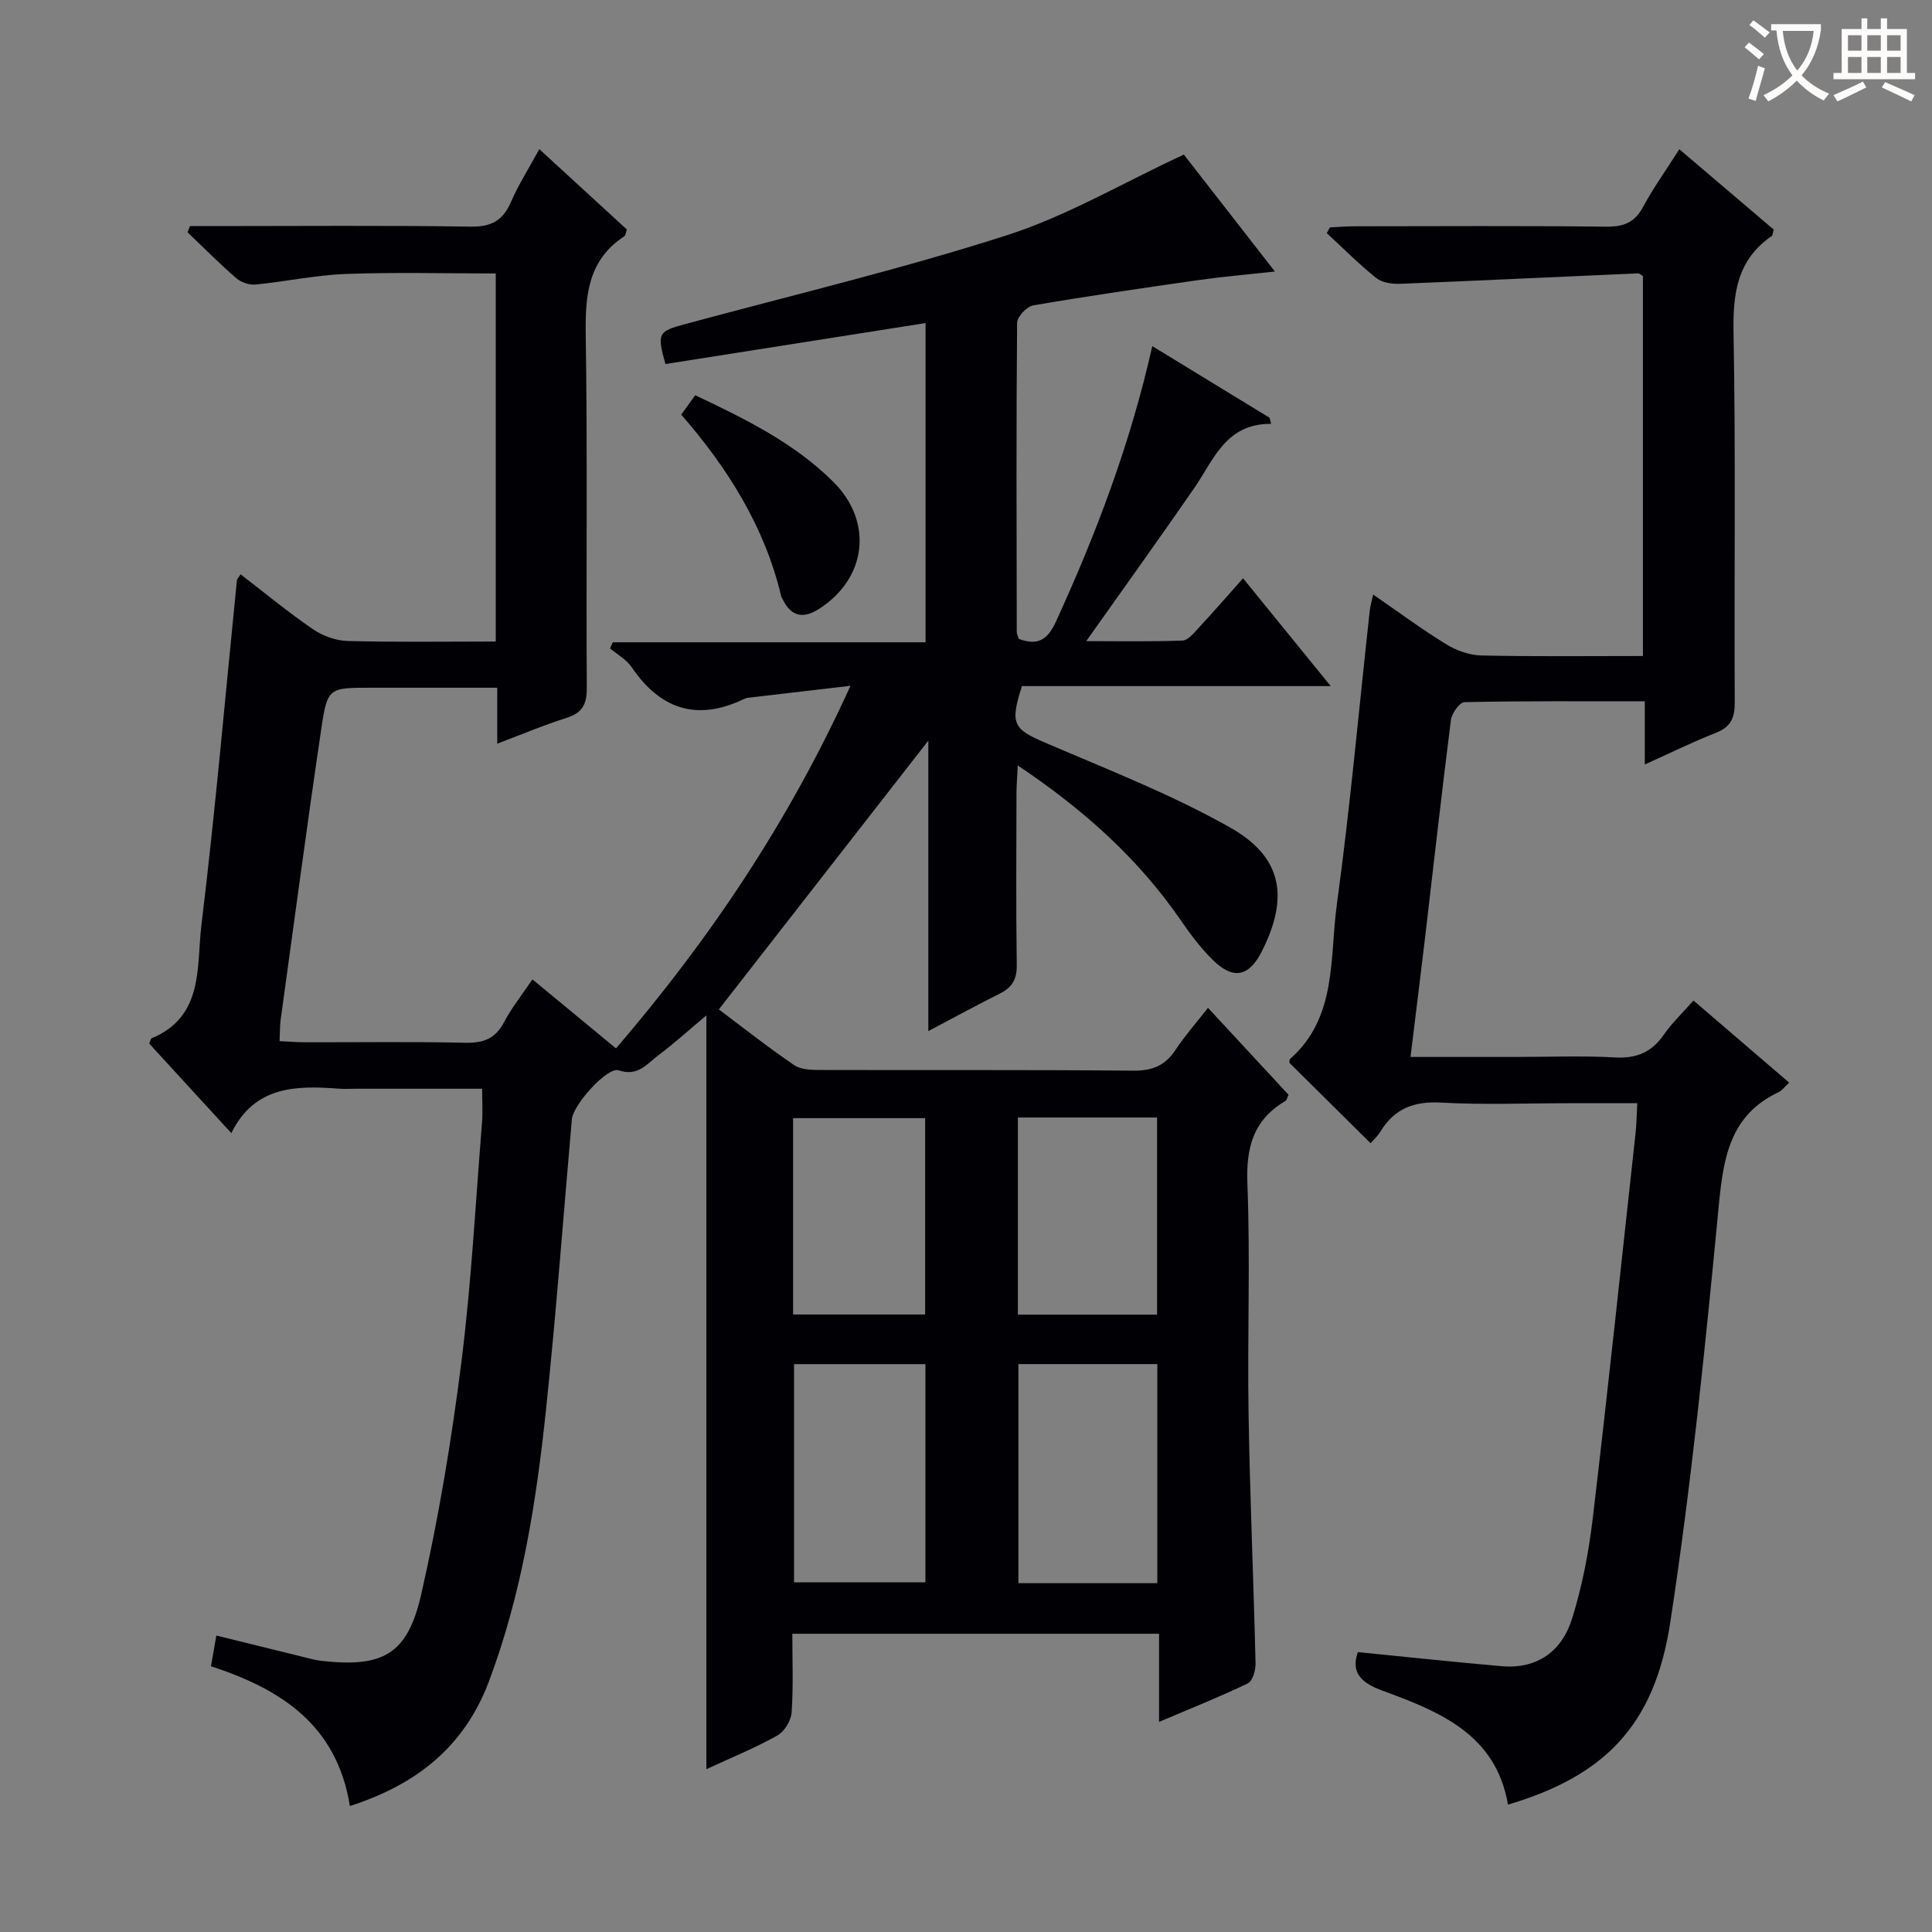<svg enable-background="new 0 0 400 400" viewBox="0 0 400 400" xmlns="http://www.w3.org/2000/svg"><rect x="0" y="0" width="400" height="400" fill="#808080" stroke="none"/><g fill="#010105"><path d="m72.44 373.92c-2.68-16.71-14.14-24.17-28.76-28.94.38-2.15.73-4.15 1.11-6.36 6.62 1.63 12.7 3.14 18.79 4.63.97.24 1.94.5 2.93.61 12.73 1.42 17.85-1.24 20.71-13.82 3.6-15.81 6.27-31.9 8.3-47.99 2.08-16.47 2.94-33.1 4.28-49.67.17-2.12.02-4.27.02-6.97-8.89 0-17.52 0-26.15 0-1.17 0-2.34.08-3.5-.01-8.87-.67-17.45-.6-22.28 9.2-6.09-6.64-11.58-12.63-17-18.54.25-.56.31-1.01.51-1.1 10.87-4.51 9.26-14.89 10.3-23.42 2.89-23.74 4.95-47.58 7.35-71.39.03-.27.3-.51.76-1.24 4.99 3.83 9.82 7.83 14.97 11.35 2.03 1.39 4.76 2.39 7.21 2.45 10.12.27 20.24.11 30.65.11 0-25.61 0-50.69 0-76.2-10.42 0-20.71-.28-30.98.1-6.27.23-12.49 1.58-18.76 2.19-1.29.13-2.98-.45-3.97-1.3-3.49-3.03-6.75-6.32-10.1-9.51.17-.43.33-.86.5-1.29h5.14c17.67 0 35.33-.16 53 .11 4.32.07 6.71-1.32 8.36-5.18 1.5-3.49 3.58-6.73 5.83-10.86 6.22 5.71 12.15 11.15 18.12 16.63-.21.58-.24 1.23-.56 1.43-7.52 4.96-8.08 12.27-7.95 20.47.38 24.33.07 48.66.22 73 .02 3.36-.88 5.17-4.16 6.21-4.72 1.49-9.3 3.43-14.38 5.35 0-3.92 0-7.37 0-11.58-8.92 0-17.53 0-26.13 0-8.73 0-9.03-.04-10.29 8.44-2.97 20.04-5.64 40.12-8.41 60.19-.18 1.3-.15 2.63-.24 4.54 1.91.09 3.66.23 5.4.23 11 .02 22-.15 33 .1 3.75.09 6.25-.8 8.06-4.23 1.61-3.05 3.81-5.8 5.89-8.89 5.89 4.86 11.5 9.5 17.31 14.29 19.37-22.59 35.72-46.84 48.54-75.07-7.63.89-14.43 1.68-21.24 2.48-.32.04-.64.18-.94.32-9.67 4.58-17.22 2.03-23.13-6.67-1.07-1.58-2.96-2.6-4.47-3.88.19-.42.38-.84.57-1.26h64.76c0-22.26 0-43.84 0-66.09-18.07 2.85-35.99 5.67-53.86 8.48-1.78-6.39-1.52-6.76 4.08-8.27 22.26-6.02 44.73-11.37 66.66-18.41 12.36-3.97 23.83-10.76 36.59-16.69 5.5 7.06 11.87 15.24 18.86 24.22-5.86.64-10.76 1.05-15.62 1.74-11.5 1.64-22.99 3.31-34.44 5.27-1.32.23-3.31 2.36-3.32 3.62-.19 21.33-.11 42.66-.07 64 0 .47.28.93.45 1.44 3.8 1.39 5.87.31 7.65-3.57 8.32-18.15 15.38-36.73 19.96-57.06 8.39 5.12 16.34 9.97 24.28 14.83.11.42.21.84.32 1.26-9.43-.05-11.87 7.44-15.92 13.31-7.26 10.51-14.71 20.87-22.36 31.68 6.5 0 13.22.13 19.94-.12 1.17-.04 2.39-1.61 3.38-2.67 3.04-3.28 5.98-6.66 9.15-10.22 6 7.37 11.75 14.45 18.15 22.32-21.89 0-43.03 0-63.93 0-2.53 7.86-1.74 8.9 4.81 11.71 12.93 5.56 26.15 10.7 38.35 17.6 10.84 6.13 12.13 14.51 6.49 25.64-2.65 5.23-5.91 5.92-10.14 1.74-2.47-2.43-4.6-5.26-6.57-8.13-8.81-12.81-20.1-22.96-33.8-32.13-.12 2.46-.27 4.16-.27 5.85-.02 11.83-.11 23.67.06 35.5.04 2.92-.96 4.6-3.47 5.86-4.73 2.37-9.38 4.91-14.84 7.79 0-20.53 0-40.48 0-60.14-14.44 18.52-28.76 36.89-43.37 55.65 4.72 3.54 10.03 7.74 15.61 11.54 1.46 1 3.79.99 5.72 1 21.5.06 43-.06 64.5.14 3.94.04 6.59-1.07 8.73-4.32 1.9-2.88 4.21-5.49 6.71-8.69 5.83 6.29 11.31 12.21 16.69 18.01-.35.71-.41 1.13-.63 1.26-6.65 3.89-8.2 9.61-7.9 17.15.62 15.81-.02 31.66.24 47.49.28 17.3 1.04 34.58 1.45 51.88.03 1.39-.63 3.61-1.63 4.09-5.78 2.78-11.76 5.16-18.35 7.96 0-6.51 0-12.26 0-18.25-25.41 0-50.33 0-75.93 0 0 5.44.23 10.89-.14 16.29-.12 1.69-1.49 3.96-2.95 4.78-4.6 2.57-9.51 4.57-14.7 6.97 0-52.2 0-103.83 0-156.06-3.42 2.86-6.55 5.7-9.91 8.23-2.37 1.78-4.25 4.49-8.25 3.14-2.34-.79-9.42 7.12-9.69 10.11-1.77 20.04-3.24 40.11-5.35 60.11-2.02 19.16-5 38.17-11.85 56.37-5.08 13.39-14.85 21.25-28.76 25.73zm167.17-46.14c0-15.38 0-30.25 0-45.36-9.72 0-19.12 0-28.76 0v45.36zm-75.21-45.35v45.17h27.2c0-15.21 0-30.09 0-45.17-9.24 0-18.14 0-27.2 0zm46.34-51.06v40.81h28.82c0-13.82 0-27.22 0-40.81-9.66 0-18.95 0-28.82 0zm-46.54 40.78h27.34c0-13.84 0-27.24 0-40.65-9.32 0-18.23 0-27.34 0z"/><path d="m281.13 342.05c10.05.99 19.93 2.07 29.83 2.92 7.34.63 12.42-3.15 14.5-9.78 2.12-6.76 3.48-13.86 4.31-20.91 3.15-26.56 5.95-53.16 8.86-79.74.2-1.8.21-3.62.35-6.13-4.96 0-9.57 0-14.18 0-8.83 0-17.69.36-26.49-.13-5.59-.31-9.62 1.26-12.5 5.99-.59.97-1.47 1.76-2.04 2.43-5.65-5.59-11.19-11.08-16.8-16.64.02-.19-.06-.65.12-.81 9.79-8.63 8.17-20.89 9.68-31.92 2.77-20.23 4.58-40.58 6.82-60.88.1-.93.38-1.84.7-3.36 5.3 3.65 10.09 7.21 15.15 10.31 2.12 1.3 4.82 2.26 7.28 2.31 10.98.24 21.98.11 33.43.11 0-26.34 0-52.4 0-78.64-.23-.13-.65-.6-1.06-.58-16.42.71-32.83 1.51-49.25 2.16-1.64.06-3.71-.24-4.91-1.2-3.59-2.88-6.85-6.17-10.24-9.3.22-.39.43-.79.65-1.18 1.74-.08 3.47-.23 5.21-.23 17.33-.02 34.67-.12 52 .08 3.58.04 5.87-.83 7.61-4.06 2.13-3.94 4.75-7.6 7.53-11.97 6.69 5.7 13.18 11.22 19.54 16.63-.22.75-.22 1.2-.42 1.34-7.13 4.9-8.05 11.81-7.9 19.97.47 25.49.11 50.99.25 76.49.02 3.28-.78 5.18-3.93 6.41-4.75 1.85-9.34 4.13-14.69 6.54 0-4.62 0-8.55 0-13.08-12.79 0-25.06-.09-37.33.17-1 .02-2.63 2.3-2.81 3.68-1.91 14.99-3.58 30.02-5.35 45.03-.95 8.04-1.96 16.08-3.02 24.75h21.86c6.83 0 13.68-.28 20.49.1 4.45.25 7.58-1.08 10.1-4.71 1.69-2.44 3.9-4.53 6.14-7.07 6.61 5.68 13.13 11.26 19.81 17-.97.89-1.47 1.63-2.17 1.96-9.96 4.69-11.43 13.33-12.38 23.26-2.77 28.93-5.69 57.89-10.08 86.6-3.27 21.4-13.71 31.76-33.59 37.66-2.48-14.58-14.23-19.3-26.01-23.6-4.67-1.71-6.49-3.95-5.07-7.98z"/><path d="m141.04 85.84c1.08-1.49 1.92-2.65 2.9-4.01 10.37 4.91 20.49 9.87 28.6 17.94 8.33 8.29 6.89 20.02-3 26.32-3.12 1.99-5.62 1.66-7.38-1.79-.15-.3-.36-.58-.43-.9-3.43-14.37-11.06-26.49-20.69-37.56z"/></g><path d="m362.1 8.8c1.1.8 2.1 1.6 3.1 2.4l-1 1.1c-1.3-1.1-2.3-2-3-2.5zm1.9 4.8c.5.2.9.4 1.4.5-.6 2.3-1.3 4.5-1.9 6.8l-1.5-.5c.8-2.1 1.4-4.3 2-6.8zm-1-9.4c1.3.9 2.4 1.8 3.4 2.5l-1 1.1c-1.4-1.2-2.4-2.1-3.2-2.6zm3.7 2.2v-1.4h10.3v1.2c-.5 3.6-1.8 6.8-4 9.4 1.5 1.6 3.4 2.8 5.7 3.8-.3.4-.7.8-1.1 1.4-2.3-1.1-4.1-2.5-5.6-4.1-1.6 1.6-3.6 3.1-5.9 4.3-.3-.5-.7-.9-1-1.3 2.4-1.1 4.4-2.5 6-4.1-1.9-2.5-3-5.6-3.3-9.3h-1.1zm8.8 0h-6.4c.3 3.3 1.3 6 3 8.2 2-2.3 3.1-5.1 3.4-8.2z" fill="#fcfbfa"/><path d="m385.3 3.8h1.3v2.2h2.8v-2.2h1.3v2.2h4.1v9.1h1.7v1.3h-16.9v-1.3h1.7v-9.1h4.1v-2.2zm.4 13.1.7 1.2c-1.8.9-3.8 1.9-6 2.9-.2-.4-.5-.8-.8-1.3 2.3-1 4.3-1.9 6.1-2.8zm-3.1-6.4h2.8v-3.2h-2.8zm0 4.6h2.8v-3.3h-2.8zm4-4.6h2.8v-3.2h-2.8zm0 4.6h2.8v-3.3h-2.8zm3.7 1.9c2.1.9 4.1 1.8 6.1 2.7l-.7 1.3c-2.2-1.1-4.2-2-6.1-2.9zm3.2-9.7h-2.8v3.2h2.8zm-2.8 7.8h2.8v-3.3h-2.8z" fill="#fcfbfa"/></svg>
